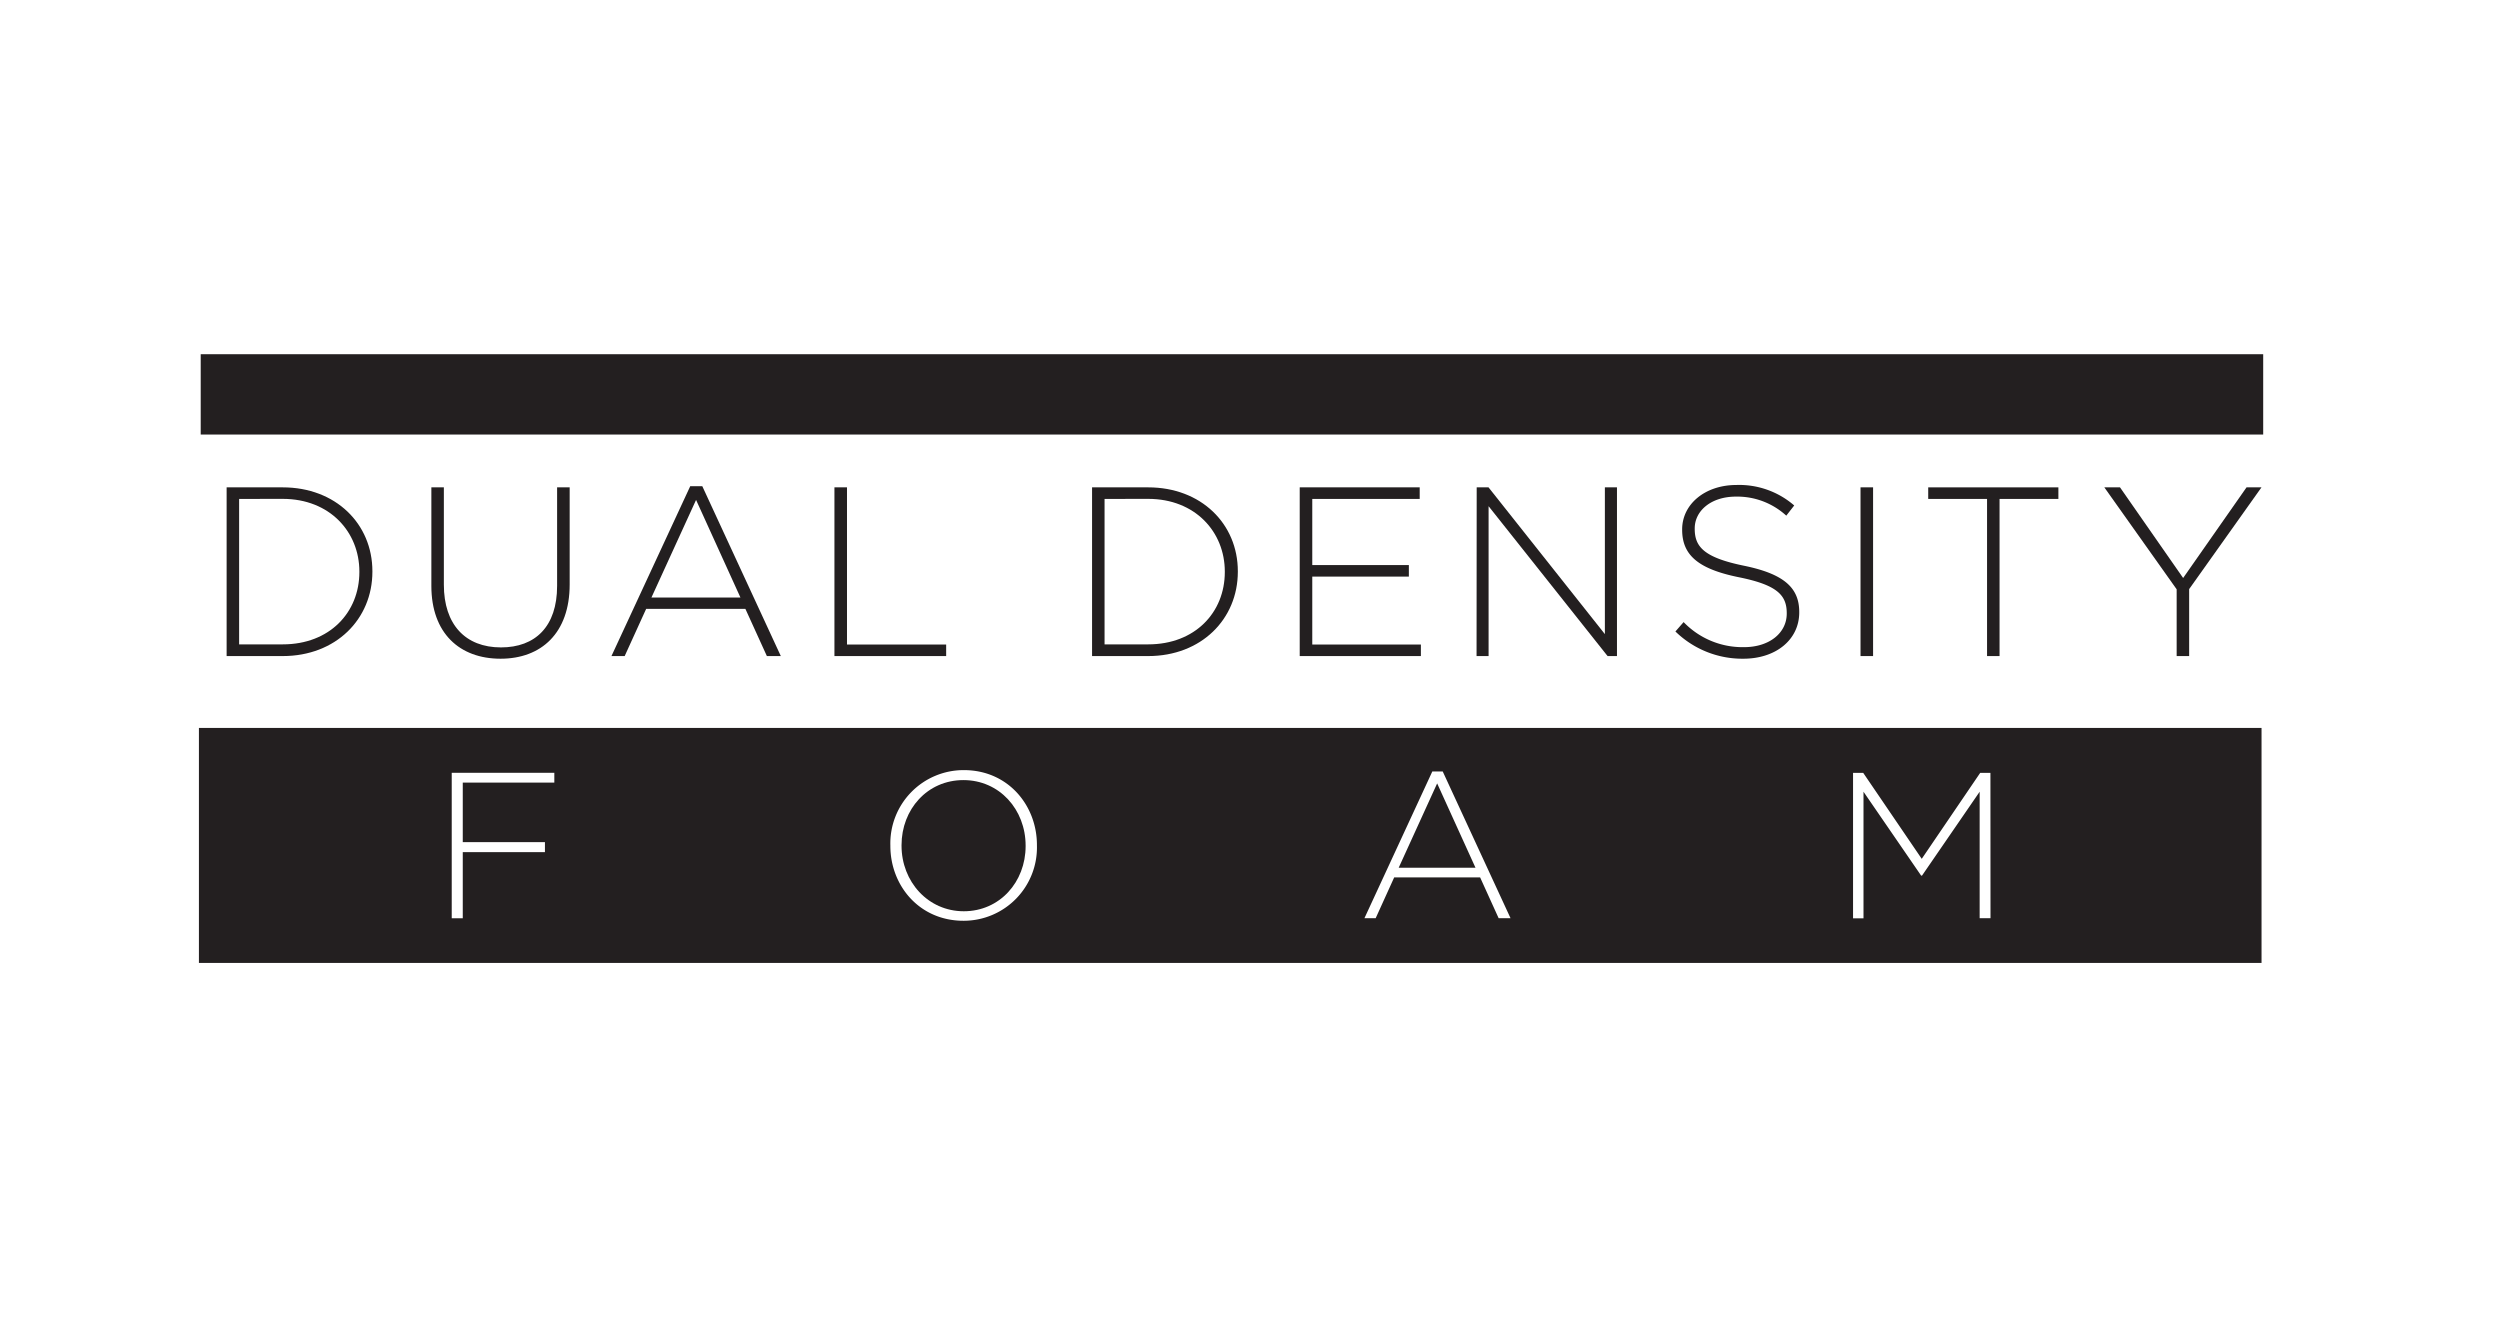 <svg viewBox="0 0 378.16 200" data-sanitized-data-name="Layer 1" data-name="Layer 1" id="Layer_1" xmlns="http://www.w3.org/2000/svg"><defs><style>.cls-1{fill:#231f20;}</style></defs><rect height="12.15" width="311.98" y="53.58" x="30.36" class="cls-1"></rect><path d="M34.28,73.72h8.49c8,0,13.56,5.51,13.56,12.69v.07c0,7.18-5.54,12.76-13.56,12.76H34.28Zm1.89,1.75v22h6.6c7.11,0,11.59-4.85,11.59-10.94v-.07c0-6-4.48-11-11.59-11Z" class="cls-1"></path><path d="M65.25,88.63V73.72h1.89V88.45c0,6,3.24,9.48,8.64,9.48,5.18,0,8.49-3.14,8.49-9.3V73.72h1.9V88.41c0,7.33-4.27,11.23-10.46,11.23S65.25,95.78,65.25,88.63Z" class="cls-1"></path><path d="M104.41,73.54h1.82l11.88,25.7H116l-3.25-7.14H97.74l-3.25,7.14h-2ZM112,90.38l-6.71-14.76L98.54,90.38Z" class="cls-1"></path><path d="M126.22,73.72h1.9V97.49h15v1.75H126.22Z" class="cls-1"></path><path d="M165.19,73.72h8.49c8,0,13.56,5.51,13.56,12.69v.07c0,7.18-5.54,12.76-13.56,12.76h-8.49Zm1.89,1.75v22h6.6c7.11,0,11.59-4.85,11.59-10.94v-.07c0-6-4.48-11-11.59-11Z" class="cls-1"></path><path d="M196.6,73.72h18.15v1.75H198.5v10h14.61v1.75H198.5V97.49h16.43v1.75H196.6Z" class="cls-1"></path><path d="M223.37,73.72h1.79l17.6,22.2V73.72h1.83V99.24h-1.42l-18-22.67V99.24h-1.82Z" class="cls-1"></path><path d="M253.43,95.52l1.24-1.42a12.36,12.36,0,0,0,9.15,3.79c3.82,0,6.45-2.15,6.45-5.07v-.07c0-2.7-1.42-4.26-7.22-5.43-6.12-1.24-8.6-3.32-8.6-7.18v-.07c0-3.8,3.46-6.71,8.2-6.71a12.71,12.71,0,0,1,8.75,3.1L270.2,78a11,11,0,0,0-7.62-2.88c-3.76,0-6.23,2.15-6.23,4.81V80c0,2.69,1.38,4.33,7.43,5.57s8.38,3.32,8.38,7v.07c0,4.12-3.53,7-8.45,7A14.48,14.48,0,0,1,253.43,95.52Z" class="cls-1"></path><path d="M281.43,73.72h1.9V99.24h-1.9Z" class="cls-1"></path><path d="M300.57,75.47h-8.9V73.72h19.69v1.75h-8.9V99.24h-1.89Z" class="cls-1"></path><path d="M329.25,89.14,318.31,73.72h2.37l9.55,13.71,9.59-13.71h2.26L331.14,89.11V99.24h-1.89Z" class="cls-1"></path><path d="M145.73,118c-5.45,0-9.36,4.41-9.36,9.85v.07c0,5.44,4,9.92,9.42,9.92s9.35-4.41,9.35-9.86v-.06C155.14,122.44,151.17,118,145.73,118Z" class="cls-1"></path><polygon points="211.57 131.26 223.19 131.26 217.39 118.5 211.57 131.26" class="cls-1"></polygon><path d="M30.09,110.11v35.55h312V110.11Zm53.76,8.27H70v9H82.43v1.52H70v10H68.33v-22H83.85Zm73,9.51a11.09,11.09,0,0,1-11.11,11.39c-6.68,0-11.06-5.32-11.06-11.33v-.06a11.09,11.09,0,0,1,11.12-11.4c6.67,0,11.05,5.32,11.05,11.33Zm69.84,11-2.8-6.17h-13l-2.8,6.17h-1.7l10.27-22.2h1.57l10.26,22.2Zm74.4,0h-1.64V119.76l-8.72,12.69h-.13l-8.72-12.69v19.15H280.3v-22h1.54l8.85,13,8.84-13h1.55Z" class="cls-1"></path></svg>